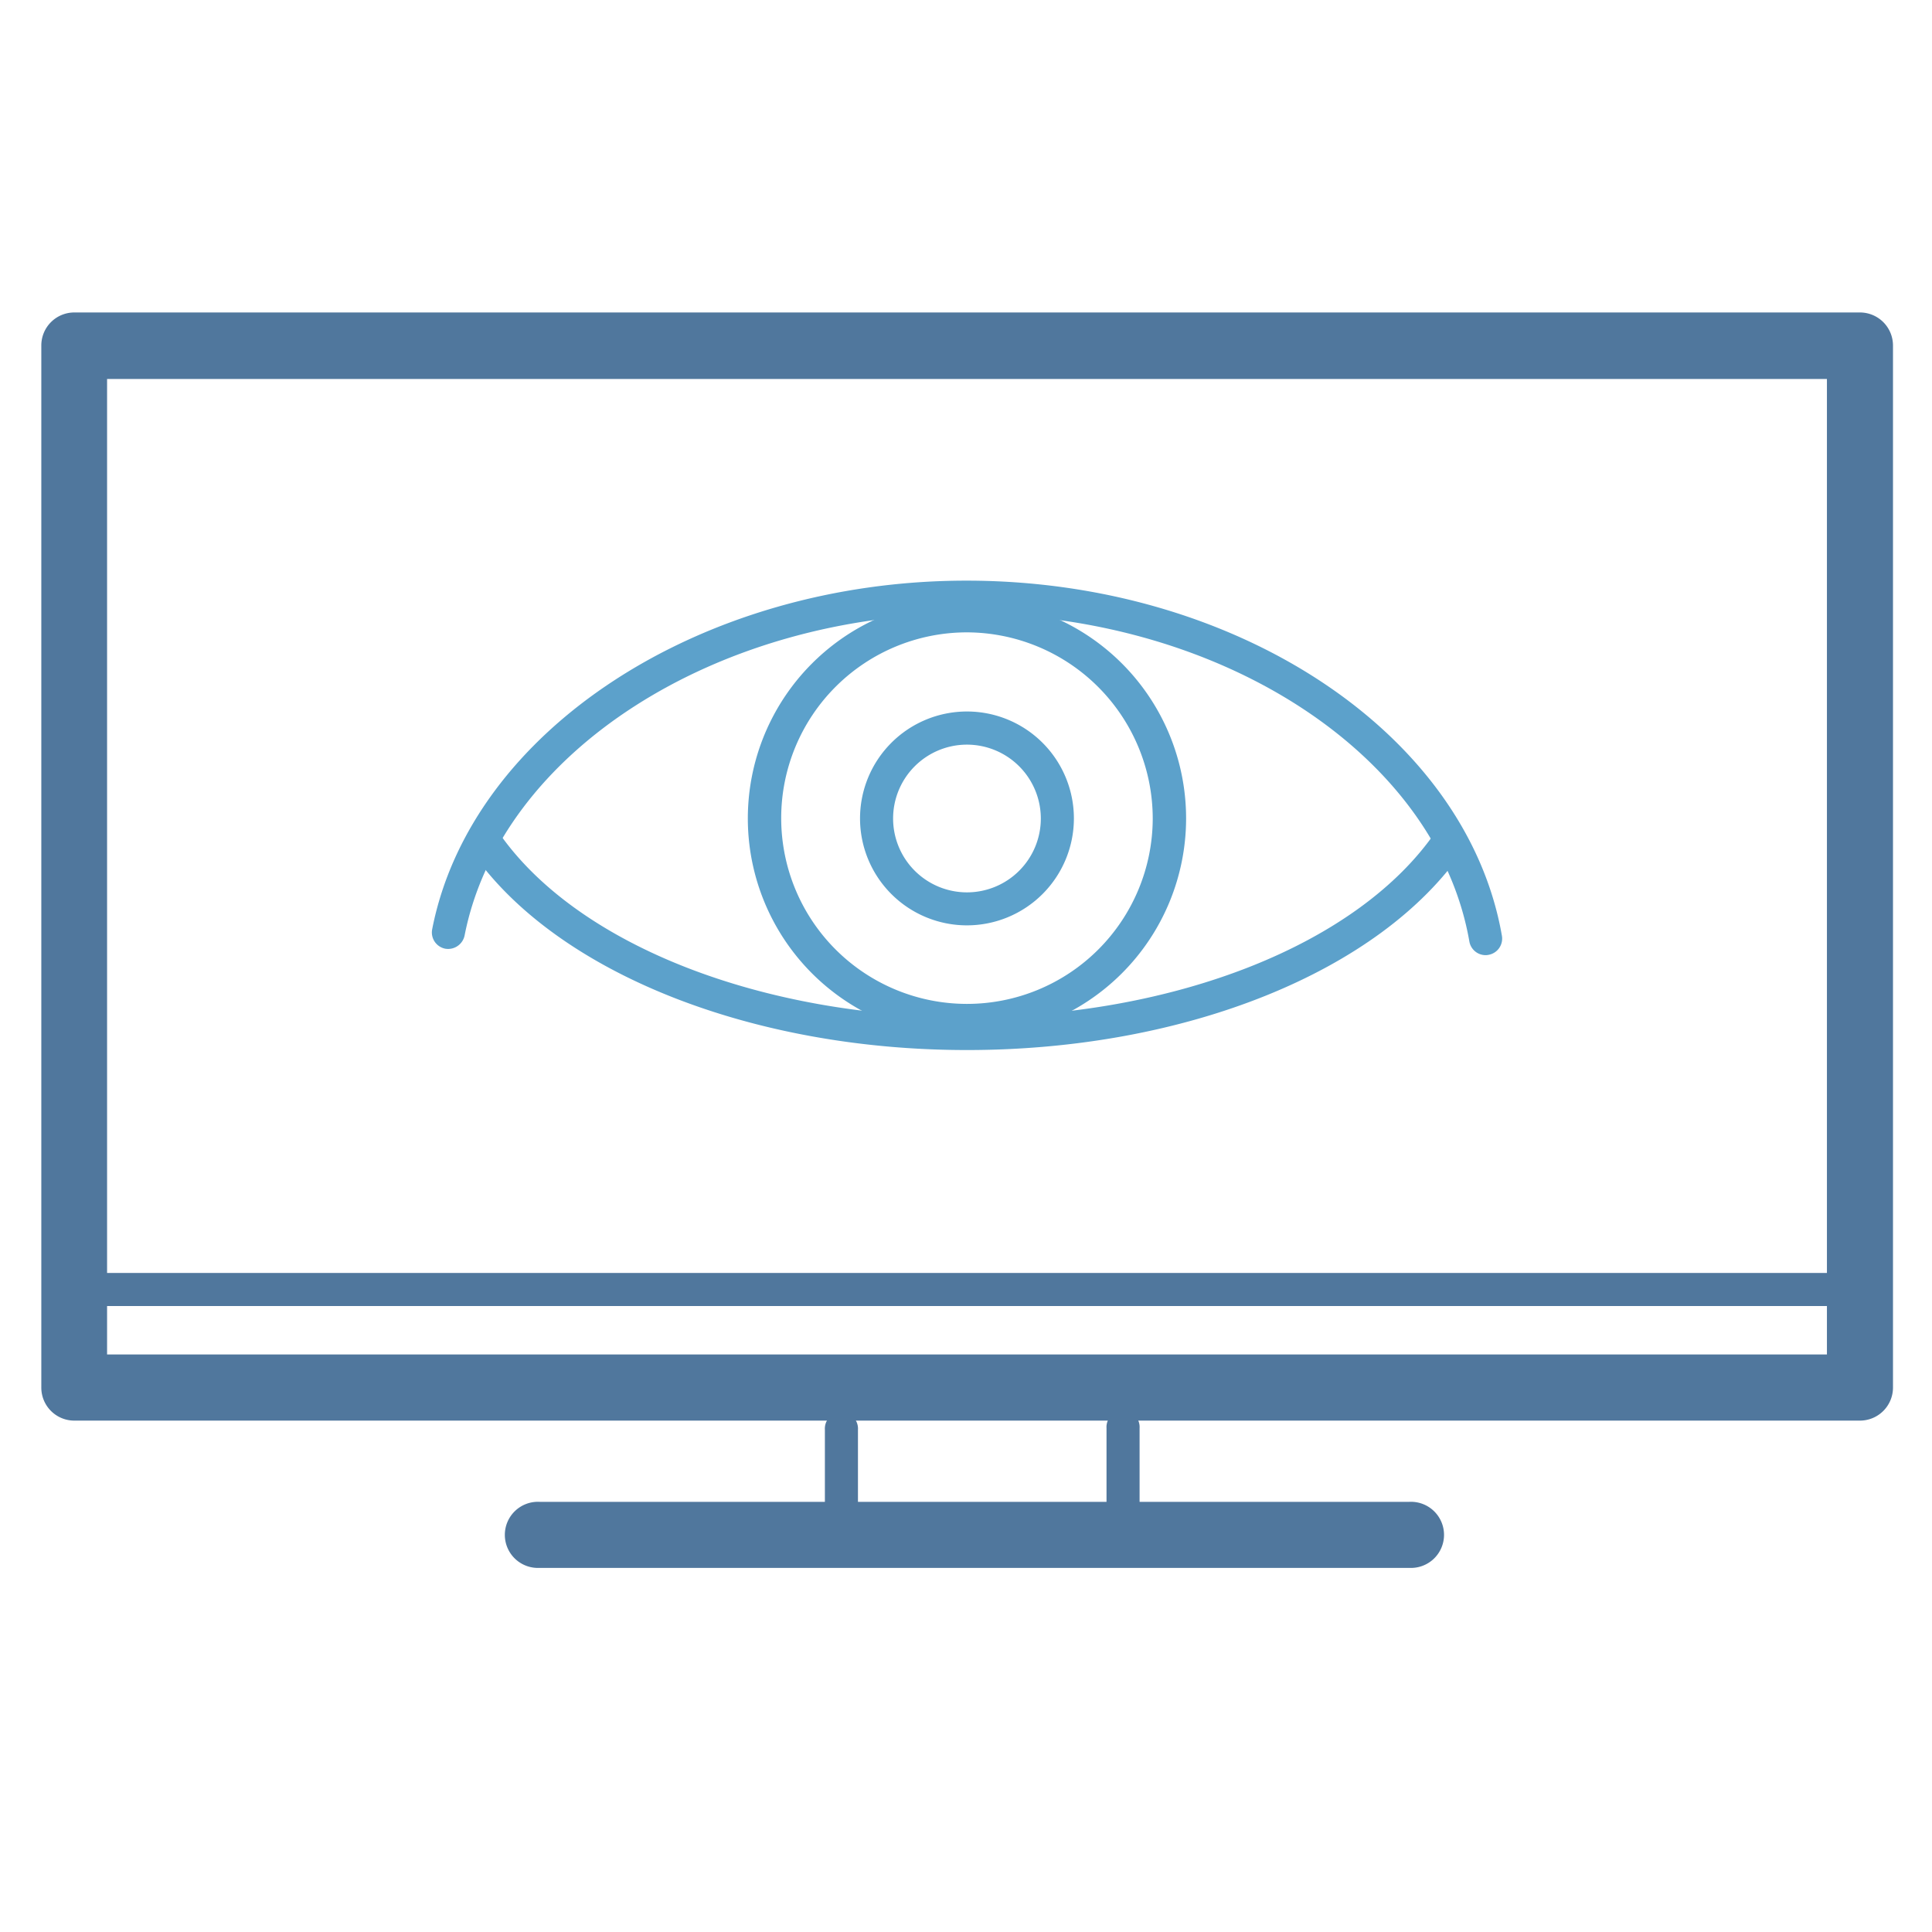 <svg id="Layer_1" data-name="Layer 1" xmlns="http://www.w3.org/2000/svg" viewBox="0 0 260 260"><defs><style>.cls-1{fill:#50779d;}.cls-2{fill:#5ca1cb;}</style></defs><path class="cls-1" d="M250.3,191.18H10a4.44,4.44,0,0,1-4.44-4.45V46.5A4.44,4.44,0,0,1,10,42.05H250.3a4.45,4.45,0,0,1,4.45,4.45V186.73A4.45,4.45,0,0,1,250.3,191.18Zm-235.89-8.9H245.86V51H14.41Z"/><path class="cls-1" d="M151.14,206.84h-37.9a2.22,2.22,0,0,1-2.23-2.22V192.41a2.23,2.23,0,1,1,4.45,0v10h33.45V192.2a2.23,2.23,0,1,1,4.45,0v12.42A2.21,2.21,0,0,1,151.14,206.84Z"/><path class="cls-1" d="M249,175.76H11.54a2.23,2.23,0,0,1,0-4.45H249a2.23,2.23,0,0,1,0,4.45Z"/><path class="cls-1" d="M189.67,211H72.6a4.45,4.45,0,1,1,0-8.89H189.67a4.45,4.45,0,1,1,0,8.89Z"/><path class="cls-2" d="M130.13,124.53a14.39,14.39,0,1,1,14.39-14.38A14.4,14.4,0,0,1,130.13,124.53Zm0-24.32a9.94,9.94,0,1,0,9.94,9.94A9.95,9.95,0,0,0,130.13,100.21Z"/><path class="cls-2" d="M130.13,139.63a29.49,29.49,0,1,1,29.49-29.48A29.51,29.51,0,0,1,130.13,139.63Zm0-54.53a25,25,0,1,0,25,25.05A25.08,25.08,0,0,0,130.13,85.1Z"/><path class="cls-2" d="M199.92,128.54a2.22,2.22,0,0,1-2.18-1.84c-4.38-25.15-33.47-44.11-67.68-44.11-33.68,0-62.71,18.63-67.54,43.32a2.27,2.27,0,0,1-2.61,1.76,2.23,2.23,0,0,1-1.75-2.61c5.22-26.75,36.13-46.92,71.9-46.92,36.34,0,67.32,20.55,72.06,47.79a2.22,2.22,0,0,1-1.81,2.57A1.72,1.72,0,0,1,199.92,128.54Z"/><path class="cls-2" d="M130.13,141.31c-28.91,0-54.95-10.32-66.35-26.29a2.22,2.22,0,1,1,3.62-2.58c10.59,14.83,35.21,24.43,62.73,24.43,28,0,52.74-9.81,63.11-25a2.23,2.23,0,0,1,3.68,2.51C185.75,130.75,159.53,141.31,130.13,141.31Z"/></svg>